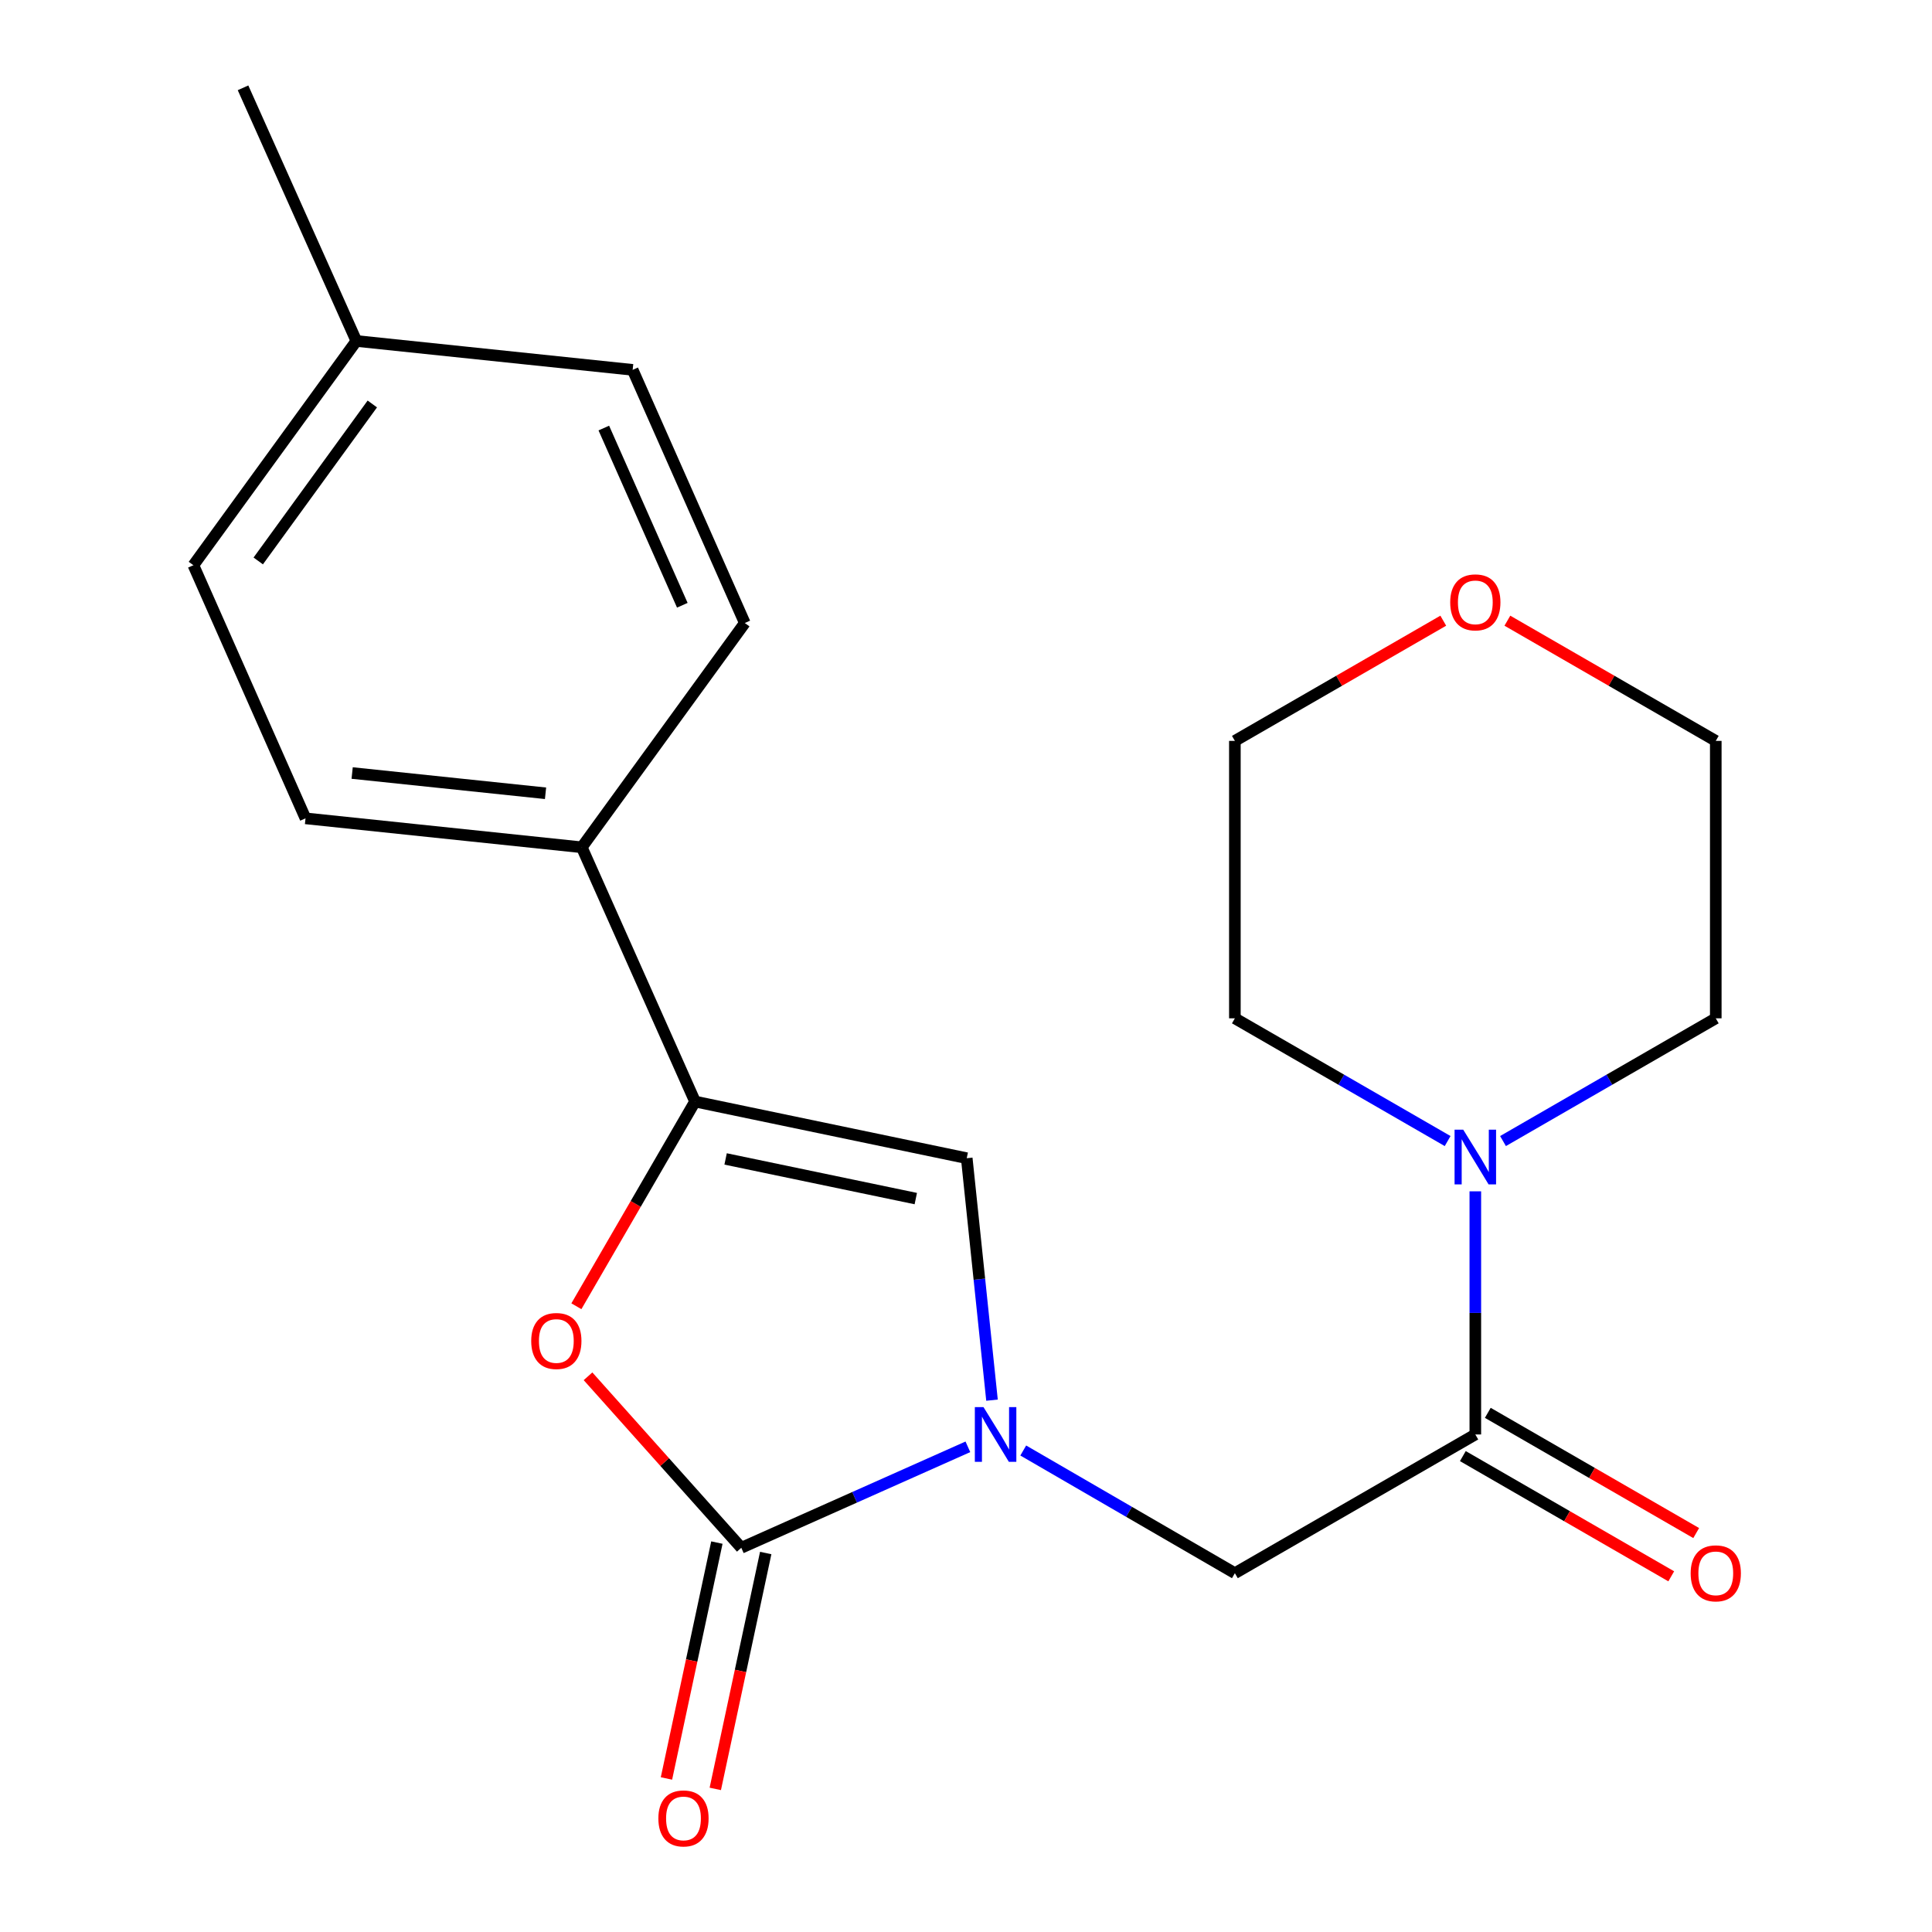 <?xml version='1.0' encoding='iso-8859-1'?>
<svg version='1.1' baseProfile='full'
              xmlns='http://www.w3.org/2000/svg'
                      xmlns:rdkit='http://www.rdkit.org/xml'
                      xmlns:xlink='http://www.w3.org/1999/xlink'
                  xml:space='preserve'
width='1000px' height='1000px' viewBox='0 0 1000 1000'>
<!-- END OF HEADER -->
<rect style='opacity:1.0;fill:#FFFFFF;stroke:none' width='1000' height='1000' x='0' y='0'> </rect>
<path class='bond-0' d='M 500.973,748.869 L 442.334,775.003' style='fill:none;fill-rule:evenodd;stroke:#0000FF;stroke-width:6px;stroke-linecap:butt;stroke-linejoin:miter;stroke-opacity:1' />
<path class='bond-0' d='M 442.334,775.003 L 383.694,801.137' style='fill:none;fill-rule:evenodd;stroke:#000000;stroke-width:6px;stroke-linecap:butt;stroke-linejoin:miter;stroke-opacity:1' />
<path class='bond-3' d='M 513.462,724.723 L 506.922,662.103' style='fill:none;fill-rule:evenodd;stroke:#0000FF;stroke-width:6px;stroke-linecap:butt;stroke-linejoin:miter;stroke-opacity:1' />
<path class='bond-3' d='M 506.922,662.103 L 500.382,599.483' style='fill:none;fill-rule:evenodd;stroke:#000000;stroke-width:6px;stroke-linecap:butt;stroke-linejoin:miter;stroke-opacity:1' />
<path class='bond-6' d='M 529.635,750.778 L 584.402,782.527' style='fill:none;fill-rule:evenodd;stroke:#0000FF;stroke-width:6px;stroke-linecap:butt;stroke-linejoin:miter;stroke-opacity:1' />
<path class='bond-6' d='M 584.402,782.527 L 639.169,814.276' style='fill:none;fill-rule:evenodd;stroke:#000000;stroke-width:6px;stroke-linecap:butt;stroke-linejoin:miter;stroke-opacity:1' />
<path class='bond-1' d='M 383.694,801.137 L 344.027,756.751' style='fill:none;fill-rule:evenodd;stroke:#000000;stroke-width:6px;stroke-linecap:butt;stroke-linejoin:miter;stroke-opacity:1' />
<path class='bond-1' d='M 344.027,756.751 L 304.359,712.365' style='fill:none;fill-rule:evenodd;stroke:#FF0000;stroke-width:6px;stroke-linecap:butt;stroke-linejoin:miter;stroke-opacity:1' />
<path class='bond-8' d='M 371.056,798.435 L 358.006,859.482' style='fill:none;fill-rule:evenodd;stroke:#000000;stroke-width:6px;stroke-linecap:butt;stroke-linejoin:miter;stroke-opacity:1' />
<path class='bond-8' d='M 358.006,859.482 L 344.957,920.53' style='fill:none;fill-rule:evenodd;stroke:#FF0000;stroke-width:6px;stroke-linecap:butt;stroke-linejoin:miter;stroke-opacity:1' />
<path class='bond-8' d='M 396.333,803.838 L 383.283,864.886' style='fill:none;fill-rule:evenodd;stroke:#000000;stroke-width:6px;stroke-linecap:butt;stroke-linejoin:miter;stroke-opacity:1' />
<path class='bond-8' d='M 383.283,864.886 L 370.233,925.933' style='fill:none;fill-rule:evenodd;stroke:#FF0000;stroke-width:6px;stroke-linecap:butt;stroke-linejoin:miter;stroke-opacity:1' />
<path class='bond-21' d='M 298.334,676.114 L 329.045,623.137' style='fill:none;fill-rule:evenodd;stroke:#FF0000;stroke-width:6px;stroke-linecap:butt;stroke-linejoin:miter;stroke-opacity:1' />
<path class='bond-21' d='M 329.045,623.137 L 359.757,570.16' style='fill:none;fill-rule:evenodd;stroke:#000000;stroke-width:6px;stroke-linecap:butt;stroke-linejoin:miter;stroke-opacity:1' />
<path class='bond-2' d='M 359.757,570.16 L 500.382,599.483' style='fill:none;fill-rule:evenodd;stroke:#000000;stroke-width:6px;stroke-linecap:butt;stroke-linejoin:miter;stroke-opacity:1' />
<path class='bond-2' d='M 375.574,599.862 L 474.012,620.388' style='fill:none;fill-rule:evenodd;stroke:#000000;stroke-width:6px;stroke-linecap:butt;stroke-linejoin:miter;stroke-opacity:1' />
<path class='bond-7' d='M 359.757,570.16 L 301.126,438.553' style='fill:none;fill-rule:evenodd;stroke:#000000;stroke-width:6px;stroke-linecap:butt;stroke-linejoin:miter;stroke-opacity:1' />
<path class='bond-4' d='M 763.625,742.477 L 639.169,814.276' style='fill:none;fill-rule:evenodd;stroke:#000000;stroke-width:6px;stroke-linecap:butt;stroke-linejoin:miter;stroke-opacity:1' />
<path class='bond-5' d='M 763.625,742.477 L 763.625,679.553' style='fill:none;fill-rule:evenodd;stroke:#000000;stroke-width:6px;stroke-linecap:butt;stroke-linejoin:miter;stroke-opacity:1' />
<path class='bond-5' d='M 763.625,679.553 L 763.625,616.63' style='fill:none;fill-rule:evenodd;stroke:#0000FF;stroke-width:6px;stroke-linecap:butt;stroke-linejoin:miter;stroke-opacity:1' />
<path class='bond-9' d='M 757.167,753.672 L 811.099,784.785' style='fill:none;fill-rule:evenodd;stroke:#000000;stroke-width:6px;stroke-linecap:butt;stroke-linejoin:miter;stroke-opacity:1' />
<path class='bond-9' d='M 811.099,784.785 L 865.031,815.899' style='fill:none;fill-rule:evenodd;stroke:#FF0000;stroke-width:6px;stroke-linecap:butt;stroke-linejoin:miter;stroke-opacity:1' />
<path class='bond-9' d='M 770.083,731.283 L 824.015,762.396' style='fill:none;fill-rule:evenodd;stroke:#000000;stroke-width:6px;stroke-linecap:butt;stroke-linejoin:miter;stroke-opacity:1' />
<path class='bond-9' d='M 824.015,762.396 L 877.947,793.51' style='fill:none;fill-rule:evenodd;stroke:#FF0000;stroke-width:6px;stroke-linecap:butt;stroke-linejoin:miter;stroke-opacity:1' />
<path class='bond-16' d='M 749.293,590.611 L 694.231,558.846' style='fill:none;fill-rule:evenodd;stroke:#0000FF;stroke-width:6px;stroke-linecap:butt;stroke-linejoin:miter;stroke-opacity:1' />
<path class='bond-16' d='M 694.231,558.846 L 639.169,527.081' style='fill:none;fill-rule:evenodd;stroke:#000000;stroke-width:6px;stroke-linecap:butt;stroke-linejoin:miter;stroke-opacity:1' />
<path class='bond-17' d='M 777.957,590.611 L 833.019,558.846' style='fill:none;fill-rule:evenodd;stroke:#0000FF;stroke-width:6px;stroke-linecap:butt;stroke-linejoin:miter;stroke-opacity:1' />
<path class='bond-17' d='M 833.019,558.846 L 888.081,527.081' style='fill:none;fill-rule:evenodd;stroke:#000000;stroke-width:6px;stroke-linecap:butt;stroke-linejoin:miter;stroke-opacity:1' />
<path class='bond-11' d='M 301.126,438.553 L 158.131,423.576' style='fill:none;fill-rule:evenodd;stroke:#000000;stroke-width:6px;stroke-linecap:butt;stroke-linejoin:miter;stroke-opacity:1' />
<path class='bond-11' d='M 282.369,410.599 L 182.273,400.115' style='fill:none;fill-rule:evenodd;stroke:#000000;stroke-width:6px;stroke-linecap:butt;stroke-linejoin:miter;stroke-opacity:1' />
<path class='bond-12' d='M 301.126,438.553 L 385.504,322.469' style='fill:none;fill-rule:evenodd;stroke:#000000;stroke-width:6px;stroke-linecap:butt;stroke-linejoin:miter;stroke-opacity:1' />
<path class='bond-10' d='M 780.217,321.269 L 834.149,352.376' style='fill:none;fill-rule:evenodd;stroke:#FF0000;stroke-width:6px;stroke-linecap:butt;stroke-linejoin:miter;stroke-opacity:1' />
<path class='bond-10' d='M 834.149,352.376 L 888.081,383.483' style='fill:none;fill-rule:evenodd;stroke:#000000;stroke-width:6px;stroke-linecap:butt;stroke-linejoin:miter;stroke-opacity:1' />
<path class='bond-22' d='M 747.033,321.269 L 693.101,352.376' style='fill:none;fill-rule:evenodd;stroke:#FF0000;stroke-width:6px;stroke-linecap:butt;stroke-linejoin:miter;stroke-opacity:1' />
<path class='bond-22' d='M 693.101,352.376 L 639.169,383.483' style='fill:none;fill-rule:evenodd;stroke:#000000;stroke-width:6px;stroke-linecap:butt;stroke-linejoin:miter;stroke-opacity:1' />
<path class='bond-13' d='M 158.131,423.576 L 100.103,292.557' style='fill:none;fill-rule:evenodd;stroke:#000000;stroke-width:6px;stroke-linecap:butt;stroke-linejoin:miter;stroke-opacity:1' />
<path class='bond-14' d='M 385.504,322.469 L 327.462,191.436' style='fill:none;fill-rule:evenodd;stroke:#000000;stroke-width:6px;stroke-linecap:butt;stroke-linejoin:miter;stroke-opacity:1' />
<path class='bond-14' d='M 353.165,313.282 L 312.535,221.559' style='fill:none;fill-rule:evenodd;stroke:#000000;stroke-width:6px;stroke-linecap:butt;stroke-linejoin:miter;stroke-opacity:1' />
<path class='bond-23' d='M 100.103,292.557 L 184.453,176.487' style='fill:none;fill-rule:evenodd;stroke:#000000;stroke-width:6px;stroke-linecap:butt;stroke-linejoin:miter;stroke-opacity:1' />
<path class='bond-23' d='M 133.665,290.342 L 192.71,209.093' style='fill:none;fill-rule:evenodd;stroke:#000000;stroke-width:6px;stroke-linecap:butt;stroke-linejoin:miter;stroke-opacity:1' />
<path class='bond-15' d='M 327.462,191.436 L 184.453,176.487' style='fill:none;fill-rule:evenodd;stroke:#000000;stroke-width:6px;stroke-linecap:butt;stroke-linejoin:miter;stroke-opacity:1' />
<path class='bond-20' d='M 184.453,176.487 L 125.793,45.455' style='fill:none;fill-rule:evenodd;stroke:#000000;stroke-width:6px;stroke-linecap:butt;stroke-linejoin:miter;stroke-opacity:1' />
<path class='bond-19' d='M 639.169,527.081 L 639.169,383.483' style='fill:none;fill-rule:evenodd;stroke:#000000;stroke-width:6px;stroke-linecap:butt;stroke-linejoin:miter;stroke-opacity:1' />
<path class='bond-18' d='M 888.081,527.081 L 888.081,383.483' style='fill:none;fill-rule:evenodd;stroke:#000000;stroke-width:6px;stroke-linecap:butt;stroke-linejoin:miter;stroke-opacity:1' />
<path  class='atom-0' d='M 509.056 728.317
L 518.336 743.317
Q 519.256 744.797, 520.736 747.477
Q 522.216 750.157, 522.296 750.317
L 522.296 728.317
L 526.056 728.317
L 526.056 756.637
L 522.176 756.637
L 512.216 740.237
Q 511.056 738.317, 509.816 736.117
Q 508.616 733.917, 508.256 733.237
L 508.256 756.637
L 504.576 756.637
L 504.576 728.317
L 509.056 728.317
' fill='#0000FF'/>
<path  class='atom-2' d='M 274.958 694.093
Q 274.958 687.293, 278.318 683.493
Q 281.678 679.693, 287.958 679.693
Q 294.238 679.693, 297.598 683.493
Q 300.958 687.293, 300.958 694.093
Q 300.958 700.973, 297.558 704.893
Q 294.158 708.773, 287.958 708.773
Q 281.718 708.773, 278.318 704.893
Q 274.958 701.013, 274.958 694.093
M 287.958 705.573
Q 292.278 705.573, 294.598 702.693
Q 296.958 699.773, 296.958 694.093
Q 296.958 688.533, 294.598 685.733
Q 292.278 682.893, 287.958 682.893
Q 283.638 682.893, 281.278 685.693
Q 278.958 688.493, 278.958 694.093
Q 278.958 699.813, 281.278 702.693
Q 283.638 705.573, 287.958 705.573
' fill='#FF0000'/>
<path  class='atom-6' d='M 757.365 584.72
L 766.645 599.72
Q 767.565 601.2, 769.045 603.88
Q 770.525 606.56, 770.605 606.72
L 770.605 584.72
L 774.365 584.72
L 774.365 613.04
L 770.485 613.04
L 760.525 596.64
Q 759.365 594.72, 758.125 592.52
Q 756.925 590.32, 756.565 589.64
L 756.565 613.04
L 752.885 613.04
L 752.885 584.72
L 757.365 584.72
' fill='#0000FF'/>
<path  class='atom-9' d='M 340.769 941.21
Q 340.769 934.41, 344.129 930.61
Q 347.489 926.81, 353.769 926.81
Q 360.049 926.81, 363.409 930.61
Q 366.769 934.41, 366.769 941.21
Q 366.769 948.09, 363.369 952.01
Q 359.969 955.89, 353.769 955.89
Q 347.529 955.89, 344.129 952.01
Q 340.769 948.13, 340.769 941.21
M 353.769 952.69
Q 358.089 952.69, 360.409 949.81
Q 362.769 946.89, 362.769 941.21
Q 362.769 935.65, 360.409 932.85
Q 358.089 930.01, 353.769 930.01
Q 349.449 930.01, 347.089 932.81
Q 344.769 935.61, 344.769 941.21
Q 344.769 946.93, 347.089 949.81
Q 349.449 952.69, 353.769 952.69
' fill='#FF0000'/>
<path  class='atom-10' d='M 875.081 814.356
Q 875.081 807.556, 878.441 803.756
Q 881.801 799.956, 888.081 799.956
Q 894.361 799.956, 897.721 803.756
Q 901.081 807.556, 901.081 814.356
Q 901.081 821.236, 897.681 825.156
Q 894.281 829.036, 888.081 829.036
Q 881.841 829.036, 878.441 825.156
Q 875.081 821.276, 875.081 814.356
M 888.081 825.836
Q 892.401 825.836, 894.721 822.956
Q 897.081 820.036, 897.081 814.356
Q 897.081 808.796, 894.721 805.996
Q 892.401 803.156, 888.081 803.156
Q 883.761 803.156, 881.401 805.956
Q 879.081 808.756, 879.081 814.356
Q 879.081 820.076, 881.401 822.956
Q 883.761 825.836, 888.081 825.836
' fill='#FF0000'/>
<path  class='atom-11' d='M 750.625 311.779
Q 750.625 304.979, 753.985 301.179
Q 757.345 297.379, 763.625 297.379
Q 769.905 297.379, 773.265 301.179
Q 776.625 304.979, 776.625 311.779
Q 776.625 318.659, 773.225 322.579
Q 769.825 326.459, 763.625 326.459
Q 757.385 326.459, 753.985 322.579
Q 750.625 318.699, 750.625 311.779
M 763.625 323.259
Q 767.945 323.259, 770.265 320.379
Q 772.625 317.459, 772.625 311.779
Q 772.625 306.219, 770.265 303.419
Q 767.945 300.579, 763.625 300.579
Q 759.305 300.579, 756.945 303.379
Q 754.625 306.179, 754.625 311.779
Q 754.625 317.499, 756.945 320.379
Q 759.305 323.259, 763.625 323.259
' fill='#FF0000'/>
</svg>
